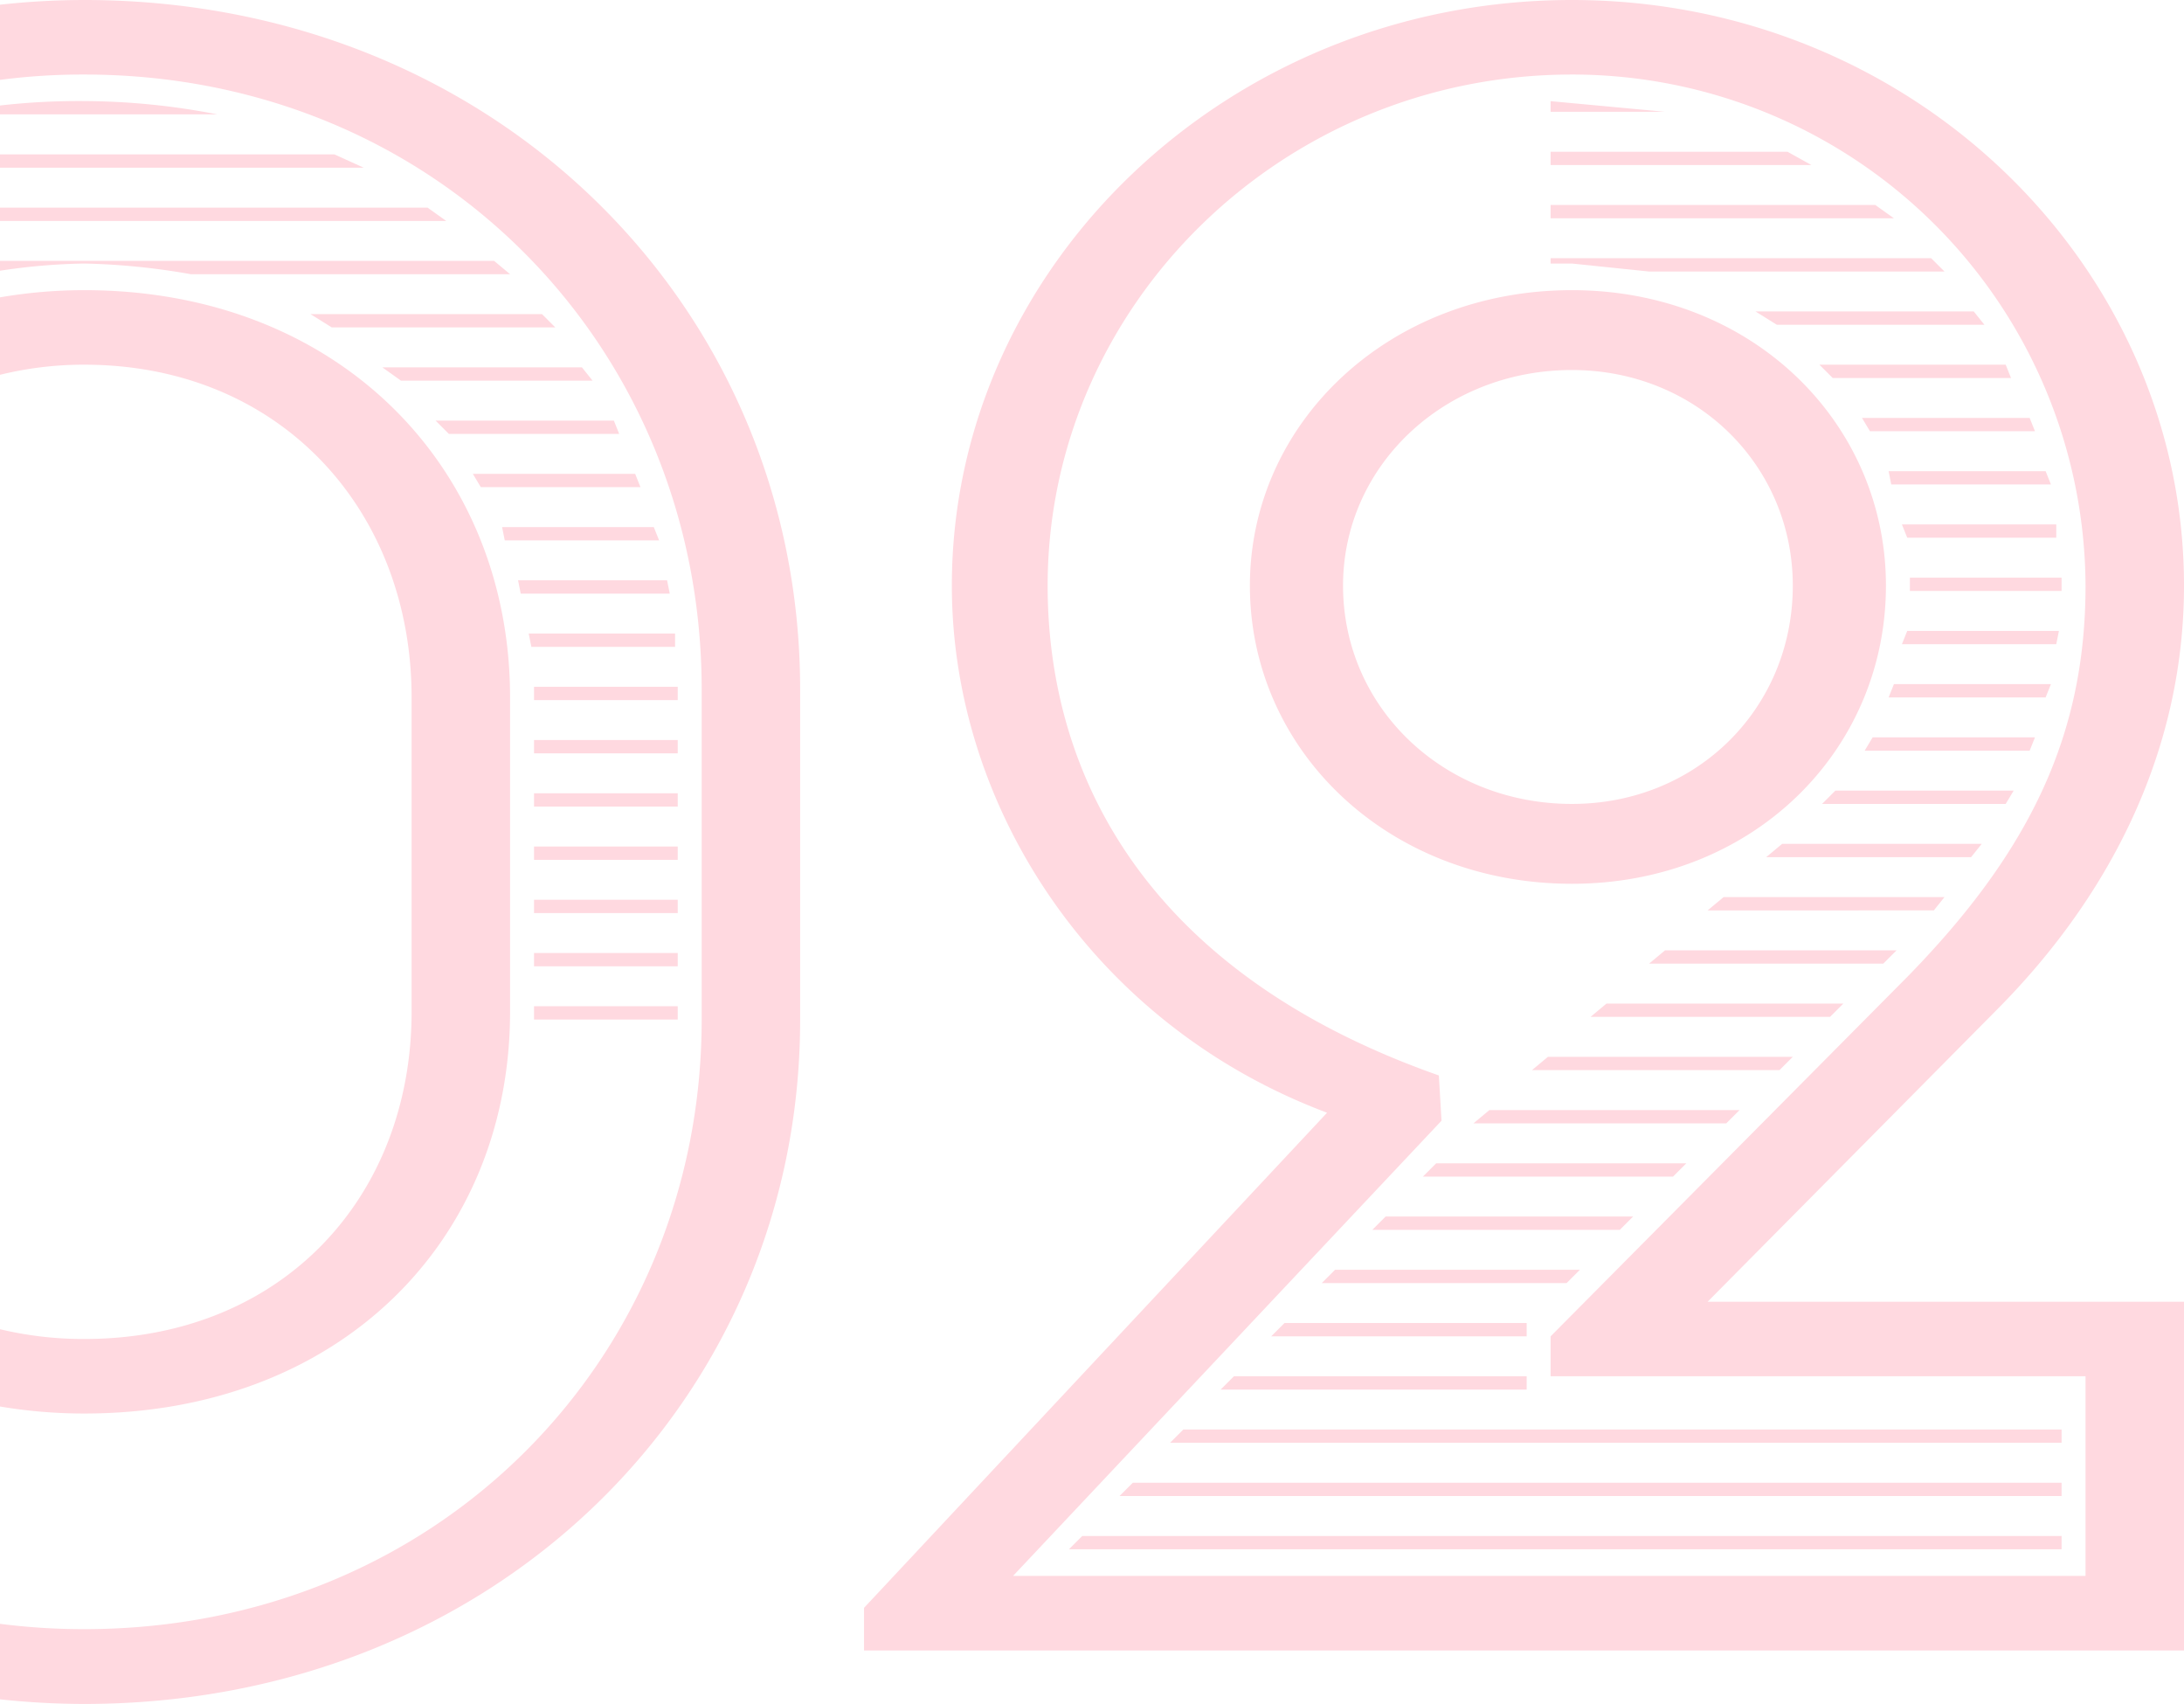 <svg xmlns="http://www.w3.org/2000/svg" width="246.2" height="192" viewBox="0 0 246.2 192"><defs><style>.cls-1{fill:#ffd9e0;}</style></defs><g id="レイヤー_2" data-name="レイヤー 2"><g id="コンテンツ"><path class="cls-1" d="M97.4,181.2l52.2-55.8c-26.4-9.9-42.3-34.5-42.3-59.4,0-36,31.2-66,69.9-66,38.4,0,69,30,69,66,0,18-7.8,34.5-21.3,48l-32.4,32.7h53.7V186H97.4Zm137.7-3.6V155.1H174.8v-4.5L215,110.1c14.1-14.4,20.1-27.6,20.1-44.1A57.87,57.87,0,0,0,177.2,8.4c-32.7,0-59.1,26.1-59.1,57.6,0,21,10.8,43.5,44.1,55.2l.3,5.1-48.3,51.3ZM122,173.1H232.4v1.5H120.5Zm5.7-6H232.4v1.5H126.2Zm5.7-6h99v1.5H131.9Zm5.7-6h33v1.5H137.6ZM140.9,66c0-18.3,15.6-33.3,36.3-33.3,20.4,0,35.4,15,35.4,33.3,0,18.6-15,33.6-35.4,33.6C156.5,99.6,140.9,84.6,140.9,66Zm3.9,83.1h27.3v1.5H143.3Zm5.7-6h27.6l-1.5,1.5H149ZM202.1,66c0-13.5-10.8-24.3-24.9-24.3-14.4,0-25.8,10.8-25.8,24.3,0,13.8,11.4,24.6,25.8,24.6C191.3,90.6,202.1,79.8,202.1,66Zm-45.9,71.1h27.9l-1.5,1.5H154.7Zm5.7-6h28.2l-1.5,1.5H160.4Zm6-6h28.2l-1.5,1.5H166.1Zm6.6-6h27.6l-1.5,1.5H172.7Zm.3-107.7,12.9,1.2H174.8Zm0,5.7h26.7l2.7,1.5H174.8Zm0,6h36.6l2.1,1.5H174.8Zm0,6h42.9l1.5,1.5H185.9l-8.7-.9h-2.4Zm6.3,84h26.7l-1.5,1.5h-27Zm6.6-6h26.1l-1.5,1.5H185.9Zm6.6-6h24.9l-1.2,1.5H192.5Zm28.2-66,1.2,1.5H200.3l-2.4-1.5Zm-21.6,60h22.5l-1.2,1.5H199.1Zm4.2-54h21l.6,1.5H206.6Zm1.8,48H227l-.9,1.5H205.4Zm3-42h18.9l.6,1.5H210.8Zm1.2,36h18.3l-.6,1.5H210.2Zm1.8-30h17.7l.6,1.5h-18Zm.6,24h17.7l-.6,1.5H212.9Zm.9-18h17.4v1.5H215Zm.6,12h17.1l-.3,1.5H214.4Zm.3-6h17.1v1.5H215.3Z"/><rect class="cls-1" x="60.2" y="83.4" width="16.2" height="1.5"/><rect class="cls-1" x="60.2" y="77.4" width="16.2" height="1.5"/><polygon class="cls-1" points="59.9 72.9 76.1 72.9 76.1 71.4 59.6 71.4 59.9 72.9"/><polygon class="cls-1" points="58.4 65.4 58.7 66.9 75.5 66.9 75.2 65.4 58.4 65.4"/><path class="cls-1" d="M9.5,0A87.24,87.24,0,0,0,0,.53V9A72.17,72.17,0,0,1,9.5,8.4c39.9,0,69.6,30.9,69.6,69.3v37.2c0,38.1-29.7,68.7-69.6,68.7A73.94,73.94,0,0,1,0,183v8.51a89.84,89.84,0,0,0,9.5.52c46.2,0,80.7-34.2,80.7-77.1V77.7C90.2,34.5,55.7,0,9.5,0Z"/><rect class="cls-1" x="60.2" y="113.4" width="16.2" height="1.5"/><rect class="cls-1" x="60.2" y="107.4" width="16.2" height="1.5"/><rect class="cls-1" x="60.2" y="95.4" width="16.2" height="1.5"/><rect class="cls-1" x="60.2" y="101.4" width="16.2" height="1.5"/><rect class="cls-1" x="60.2" y="89.4" width="16.2" height="1.5"/><polygon class="cls-1" points="56.6 59.4 56.9 60.9 74.3 60.9 73.7 59.4 56.6 59.4"/><polygon class="cls-1" points="0 23.4 0 24.9 50.3 24.9 48.2 23.4 0 23.4"/><polygon class="cls-1" points="35 35.4 37.4 36.9 62.6 36.9 61.1 35.4 35 35.4"/><path class="cls-1" d="M0,11.89v1H24.5a79.43,79.43,0,0,0-15-1.5A78.17,78.17,0,0,0,0,11.89Z"/><polygon class="cls-1" points="0 17.4 0 18.9 41 18.9 37.7 17.4 0 17.4"/><path class="cls-1" d="M0,29.4v1.11a69.47,69.47,0,0,1,9.5-.81,77.44,77.44,0,0,1,12,1.2h36l-1.8-1.5Z"/><path class="cls-1" d="M57.5,114V78.6c0-25.8-19.2-45.9-48-45.9a56.09,56.09,0,0,0-9.5.81v8.73A39.37,39.37,0,0,1,9.5,41.1c22.2,0,36.9,16.5,36.9,37.5V114c0,21-14.7,36.9-36.9,36.9A40.42,40.42,0,0,1,0,149.8v8.71a57.17,57.17,0,0,0,9.5.79C38.3,159.3,57.5,139.8,57.5,114Z"/><polygon class="cls-1" points="43.1 41.4 45.2 42.9 66.8 42.9 65.6 41.4 43.1 41.4"/><polygon class="cls-1" points="53.3 53.4 54.2 54.9 72.2 54.9 71.6 53.4 53.3 53.4"/><polygon class="cls-1" points="49.1 47.4 50.6 48.9 69.8 48.9 69.2 47.4 49.1 47.4"/></g></g></svg>